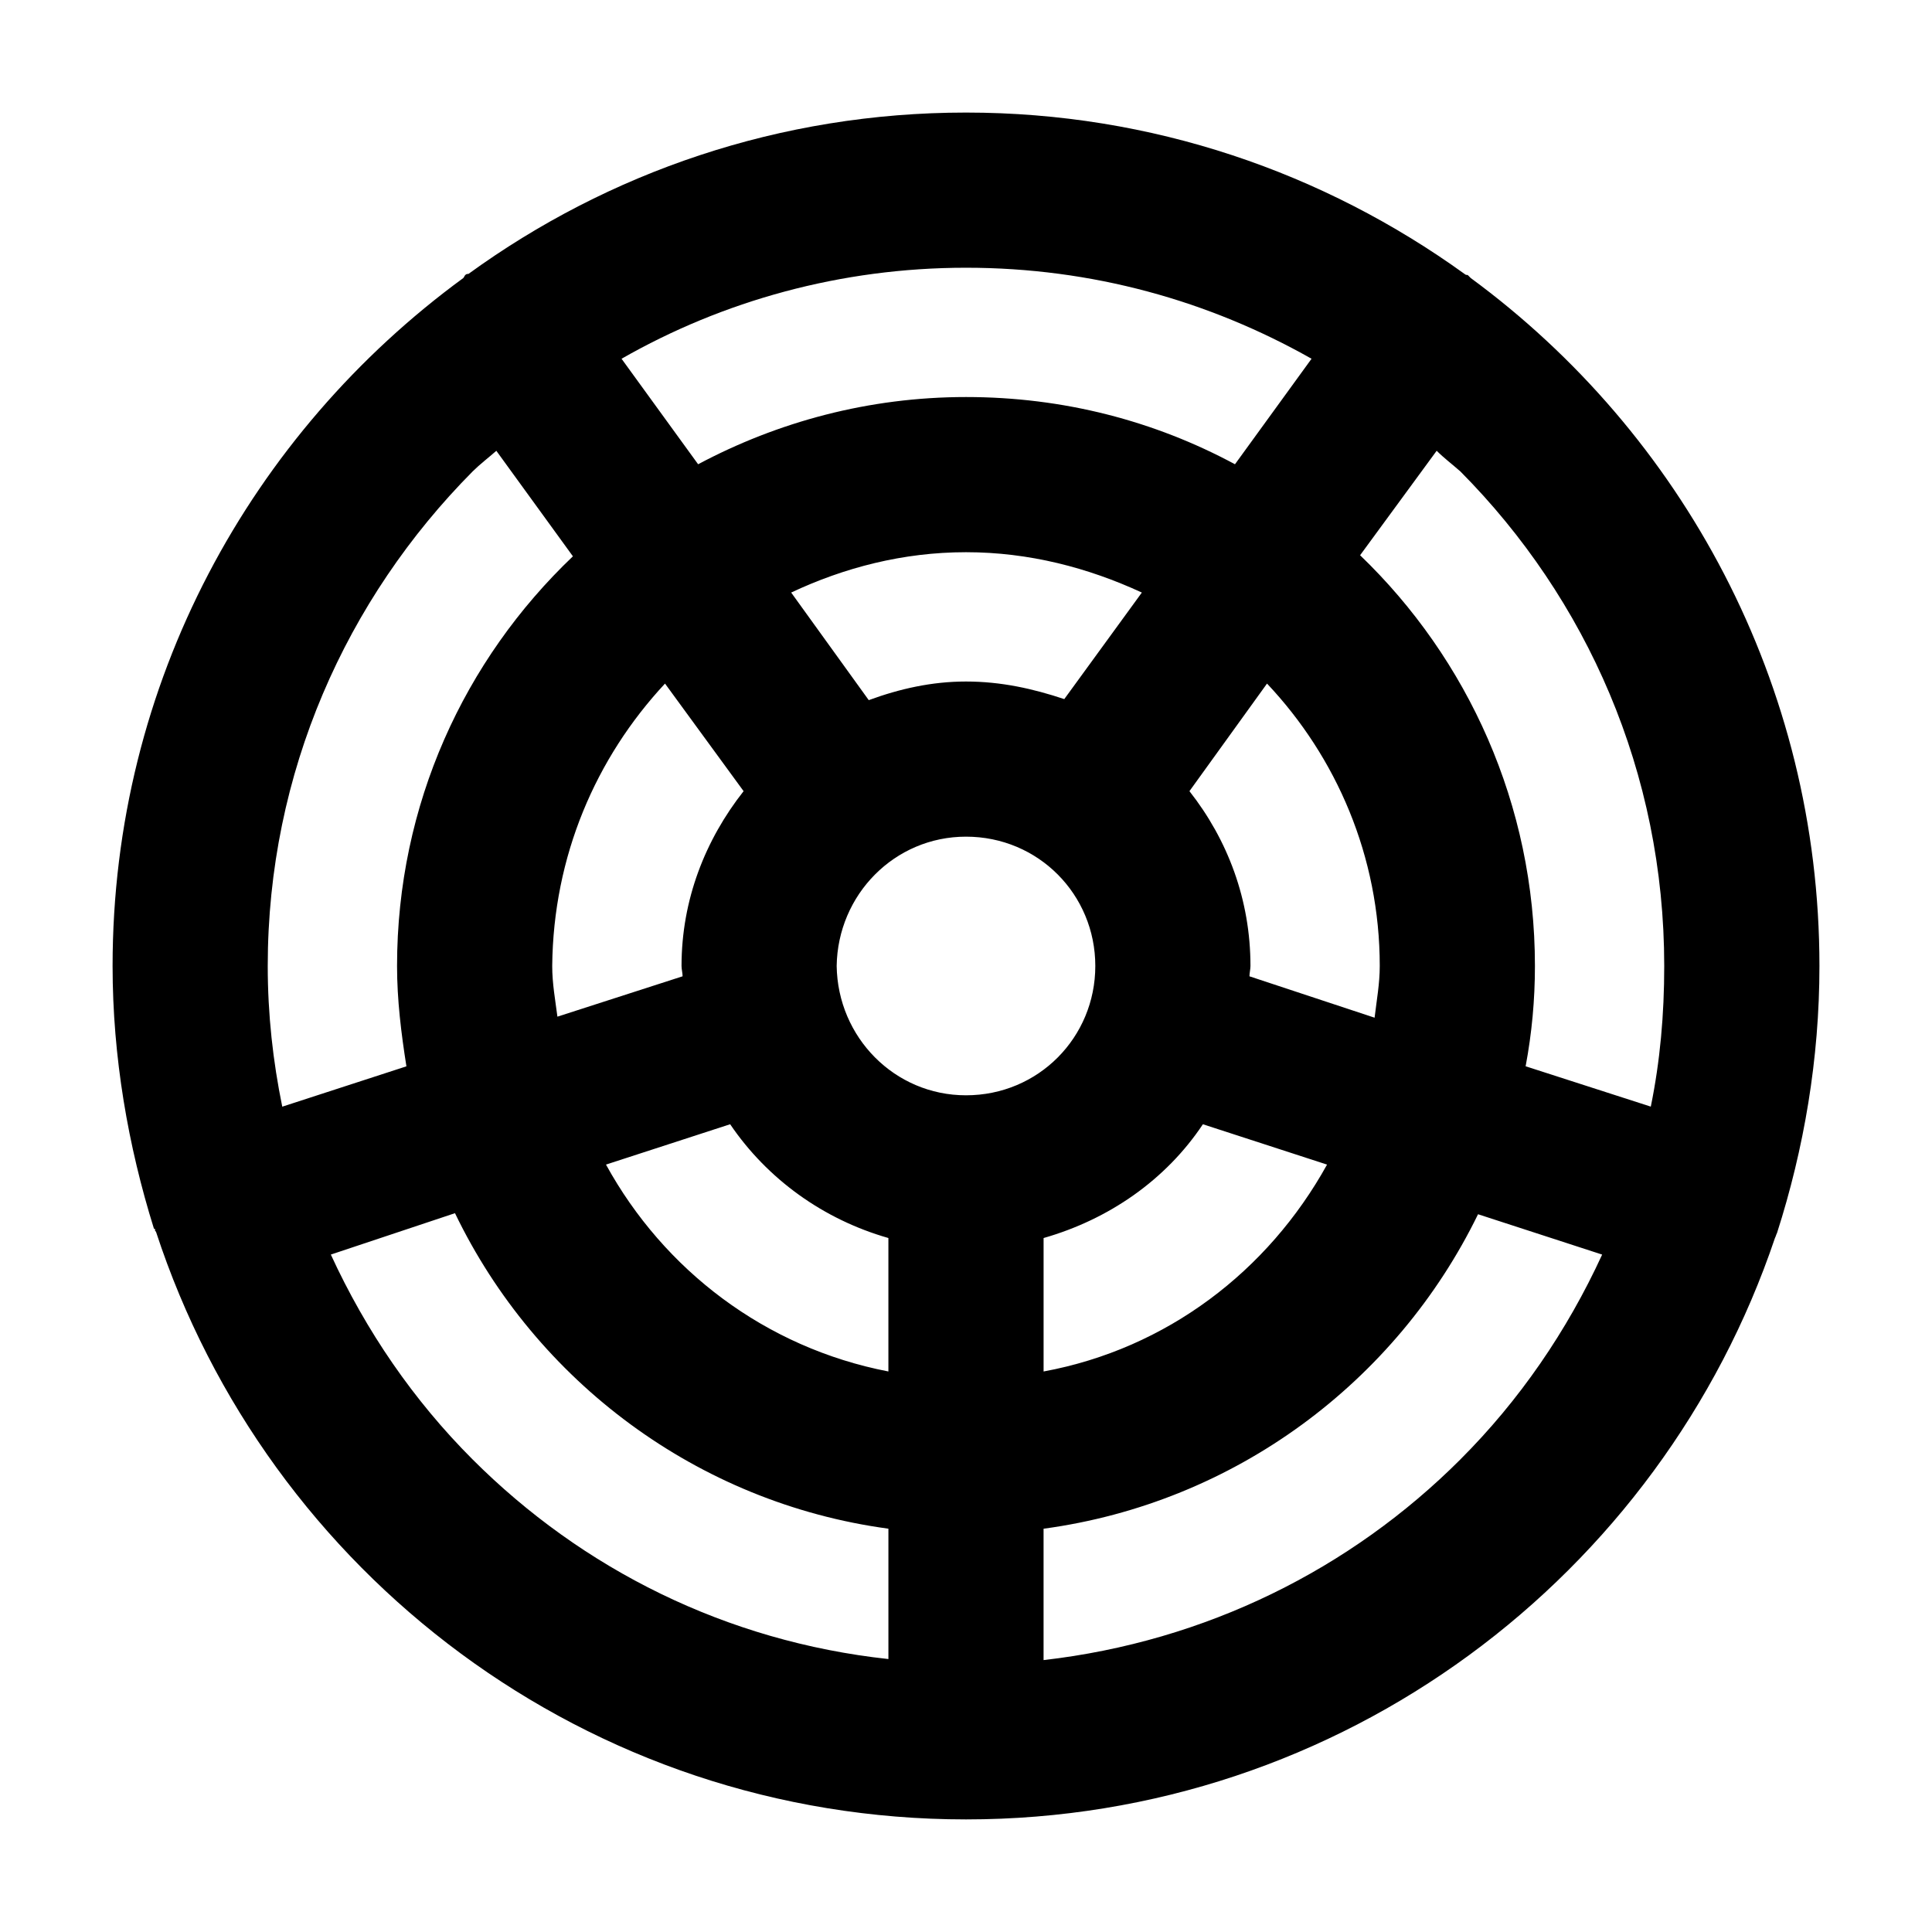 <?xml version="1.0" encoding="UTF-8"?>
<!-- Uploaded to: ICON Repo, www.svgrepo.com, Generator: ICON Repo Mixer Tools -->
<svg fill="#000000" width="800px" height="800px" version="1.1" viewBox="144 144 512 512" xmlns="http://www.w3.org/2000/svg">
 <path d="m533.77 217.69c-0.266-0.273-0.551-0.551-0.816-0.82-0.266 0-0.551 0-0.832-0.273-37.273-26.867-82.773-42.766-132.12-42.766-49.34 0-94.852 15.895-131.86 42.762-0.266 0-0.551 0-0.816 0.273-0.281 0.273-0.281 0.543-0.551 0.82-56.191 41.125-92.938 107.2-92.938 182.31 0 24.121 4.109 47.699 10.965 69.633 0.281 0 0.281 0 0.281 0.273s0 0.273 0.266 0.551c29.609 90.457 114.32 155.71 214.66 155.71 99.789 0 184.23-64.699 214.37-154.07 0.281-0.551 0.281-0.82 0.562-1.371 7.117-22.203 11.23-46.055 11.23-70.727 0-74.84-36.461-141.18-92.391-182.3zm-133.77-2.738c33.453 0 64.426 8.77 91.574 24.121l-20.293 27.961c-21.391-11.512-45.508-17.816-71.277-17.816-25.77 0-49.887 6.578-70.996 17.816l-20.293-27.961c26.855-15.348 58.113-24.121 91.285-24.121zm75.121 187.78c0-0.82 0.266-1.918 0.266-2.734 0-17.547-6.035-33.449-16.172-46.332l20.559-28.512c18.363 19.469 29.875 45.781 29.875 74.84 0 4.66-0.816 9.043-1.367 13.707zm20.562 49.898c-15.633 28.238-42.5 48.801-75.121 54.828v-35.367c17.266-4.934 32.355-15.352 42.219-30.152zm-49.078-151.6-20.559 28.238c-8.23-2.742-16.715-4.66-26.047-4.66-9.047 0-17.547 1.918-25.77 4.934l-20.559-28.512c13.977-6.578 29.609-10.691 46.332-10.691 16.715 0 32.348 4.109 46.602 10.691zm-121.71 101.7-33.172 10.695c-0.562-4.387-1.379-8.777-1.379-13.43 0.281-29.059 11.512-55.102 29.891-74.84l20.828 28.512c-10.148 12.883-16.449 28.781-16.449 46.332 0 0.816 0.281 1.914 0.281 2.731zm-109.94-2.734c0-51.27 20.844-97.32 54.281-131.04 1.93-1.918 4.109-3.566 6.301-5.488l20.293 27.961c-28.789 27.418-46.605 65.797-46.605 108.57 0 9.043 1.098 17.816 2.481 26.59l-32.902 10.691c-2.465-12.062-3.848-24.398-3.848-37.281zm164.48 183.67c-43.035-4.66-81.145-23.855-110.2-52.91-15.625-15.625-28.227-33.992-37.559-54.281l32.902-10.969c21.391 44.414 64.145 76.762 114.86 83.613v34.547zm0-76.211c-32.621-6.301-59.484-26.863-74.84-54.828l32.902-10.691c9.863 14.531 24.672 25.223 41.938 30.152zm-13.707-107.46c0.281-18.918 15.352-34.27 34.27-34.27 19.195 0 34.27 15.352 34.27 34.27 0 18.914-15.074 34.27-34.27 34.27-18.914 0-33.988-15.359-34.27-34.27zm165.3 130.76c-29.043 29.055-67.434 48.25-110.47 53.188v-34.816c50.719-6.852 93.488-38.93 115.14-83.34l32.891 10.691c-9.316 20.281-21.926 38.648-37.566 54.277zm50.453-93.488-33.172-10.691c1.648-8.777 2.465-17.547 2.465-26.59 0-42.77-17.816-81.422-46.332-108.84l20.293-27.688c1.914 1.918 4.109 3.562 6.293 5.488 33.453 33.719 54.012 79.773 54.012 131.04 0.004 12.891-1.094 25.227-3.559 37.281z"/>
</svg>